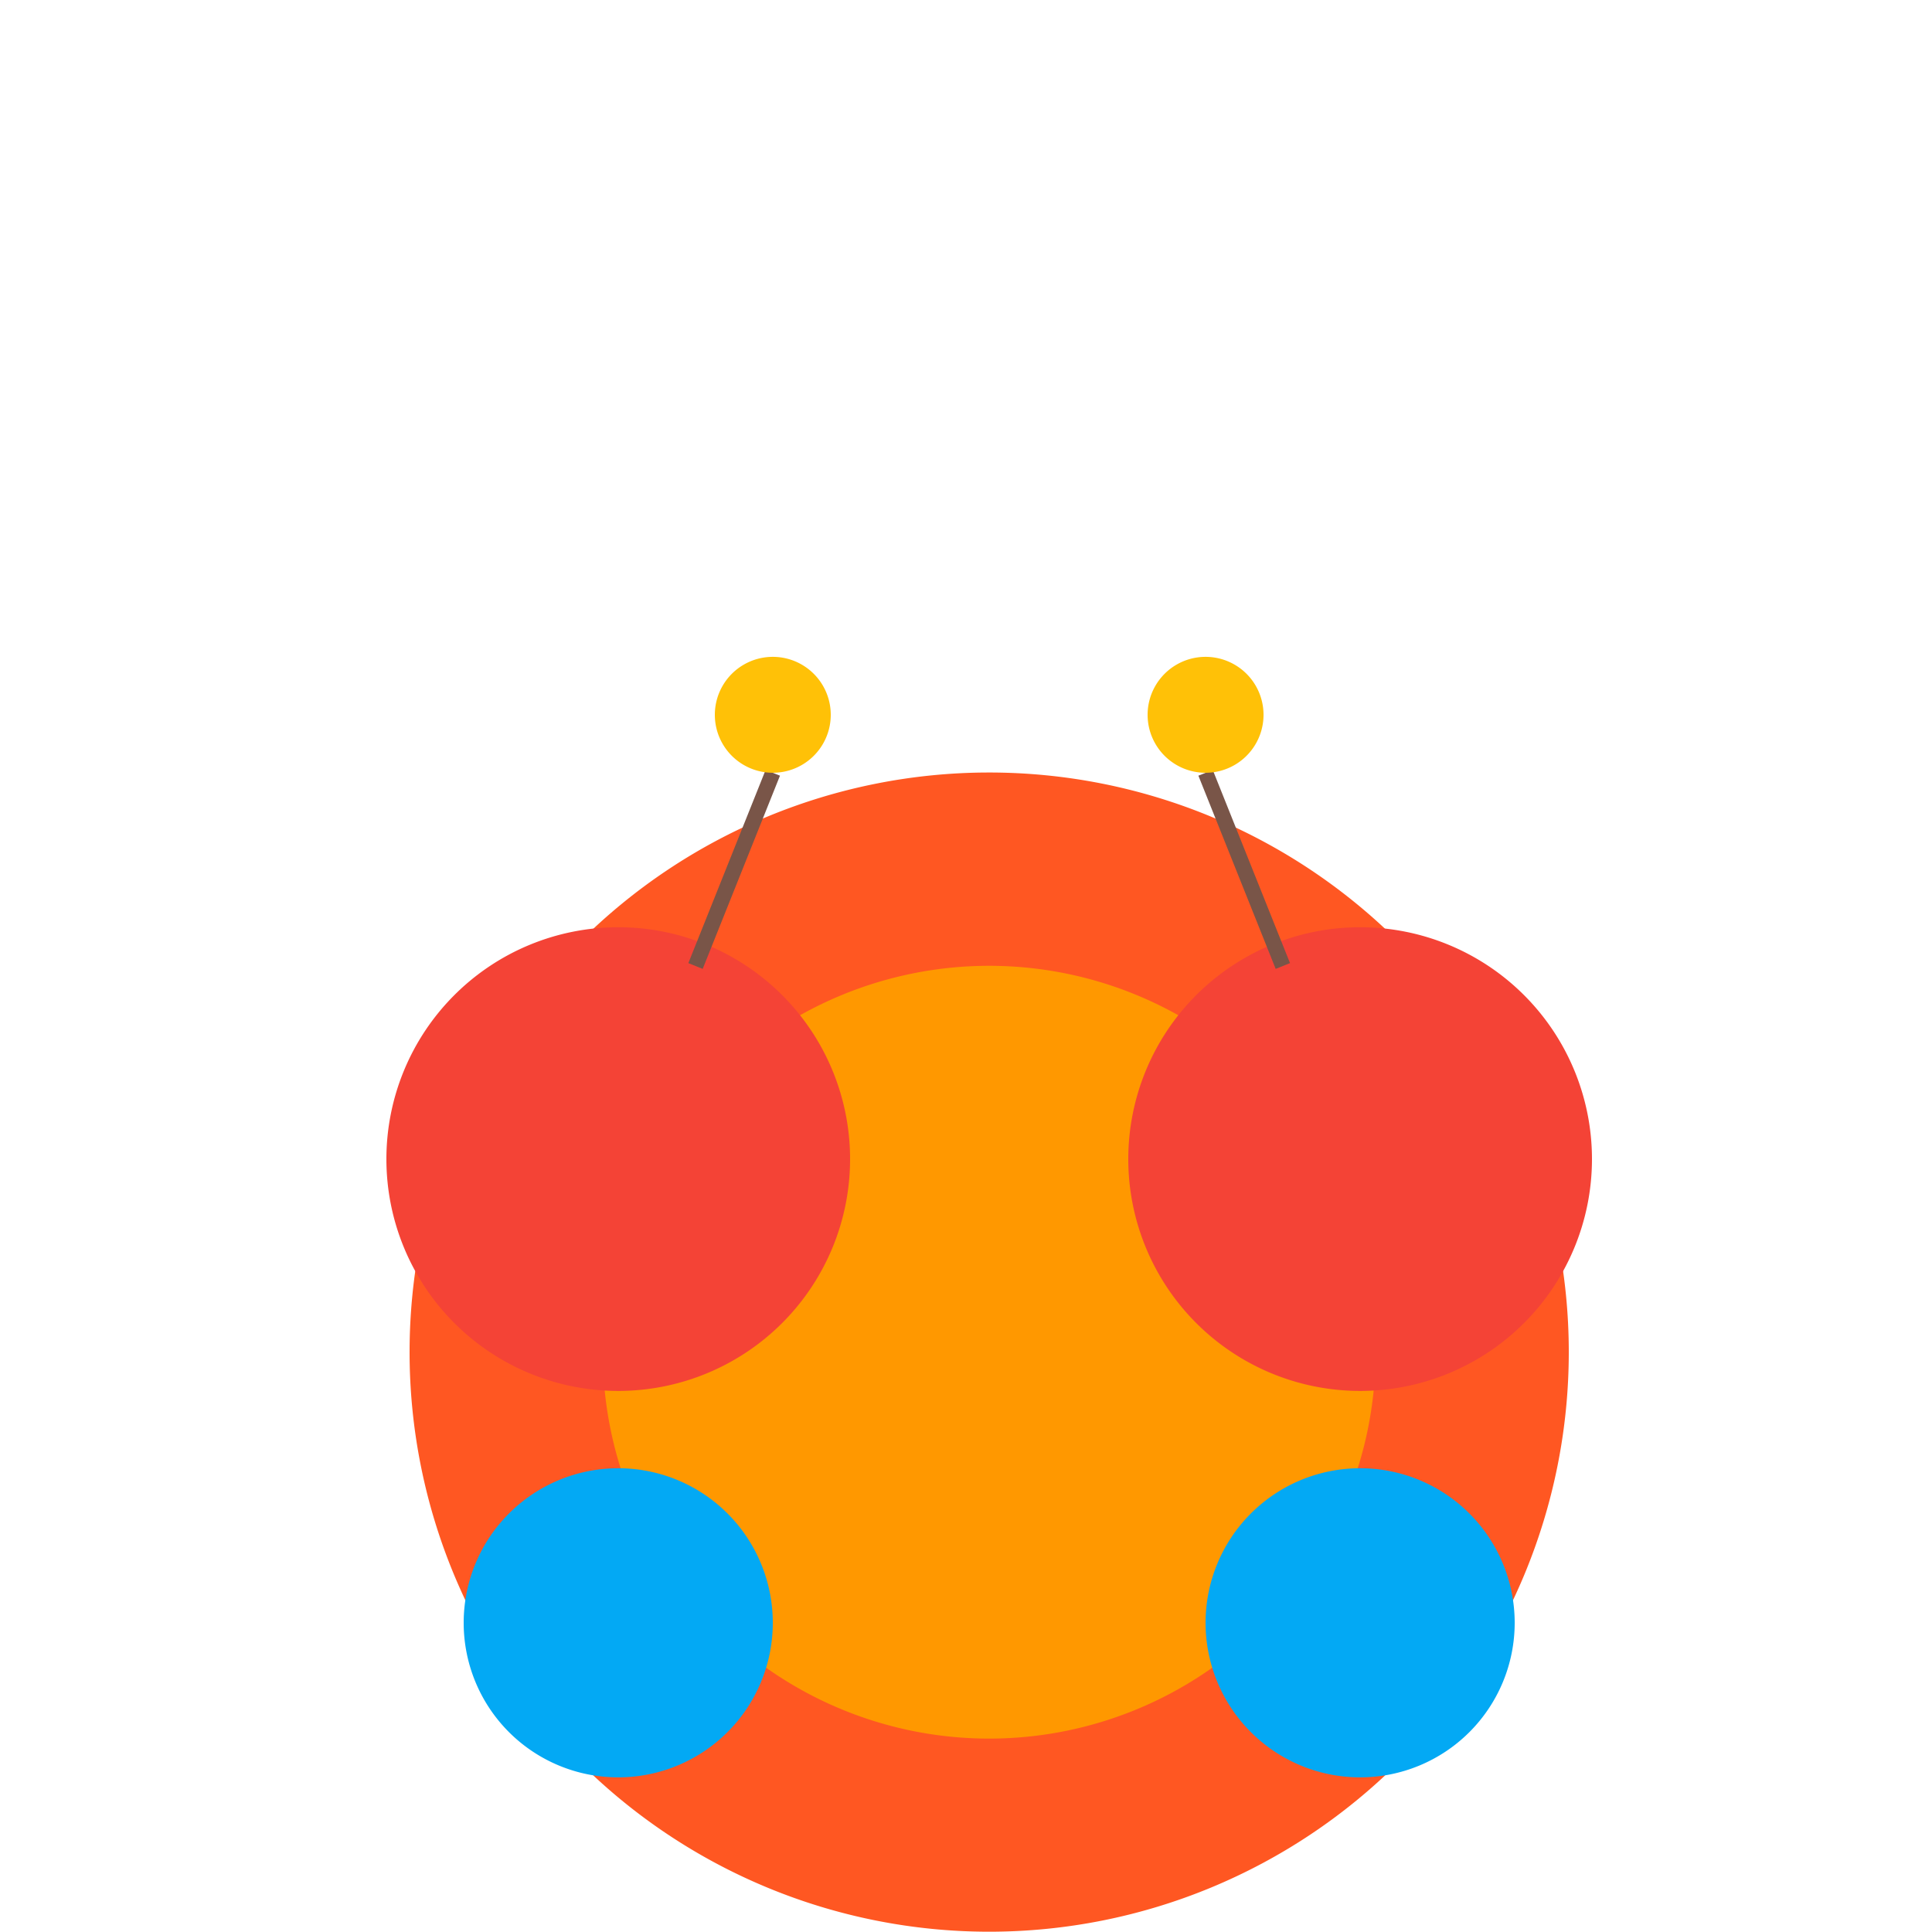 <!--

Generated by DrawGPT.
Free, open source, AI generated images in SVG, PNG, and HTML Canvas format.
https://drawgpt.ai

Created: 2023-10-22T14:52:46.025Z
Link: https://drawgpt.ai/prompt/113382/

-->
<svg xmlns="http://www.w3.org/2000/svg" xmlns:xlink="http://www.w3.org/1999/xlink" width="500" height="500"><defs/><g><path fill="#FF5722" stroke="none" paint-order="stroke fill markers" d=" M 406 350 A 150 150 0 1 1 406 349.85"/><path fill="#FF9800" stroke="none" paint-order="stroke fill markers" d=" M 356 350 A 100 100 0 1 1 356 349.9"/><path fill="#F44336" stroke="none" paint-order="stroke fill markers" d=" M 220 300 A 60 60 0 1 1 220 299.94"/><path fill="#F44336" stroke="none" paint-order="stroke fill markers" d=" M 412 300 A 60 60 0 1 1 412 299.94"/><path fill="#03A9F4" stroke="none" paint-order="stroke fill markers" d=" M 200 420 A 40 40 0 1 1 200 419.96"/><path fill="#03A9F4" stroke="none" paint-order="stroke fill markers" d=" M 392 420 A 40 40 0 1 1 392 419.96"/><path fill="none" stroke="#795548" paint-order="fill stroke markers" d=" M 180 250 L 200 200" stroke-miterlimit="10" stroke-width="4" stroke-dasharray=""/><path fill="#FFC107" stroke="none" paint-order="stroke fill markers" d=" M 215 185 A 15 15 0 1 1 215 184.985"/><path fill="none" stroke="#795548" paint-order="fill stroke markers" d=" M 332 250 L 312 200" stroke-miterlimit="10" stroke-width="4" stroke-dasharray=""/><path fill="#FFC107" stroke="none" paint-order="stroke fill markers" d=" M 327 185 A 15 15 0 1 1 327 184.985"/></g></svg>